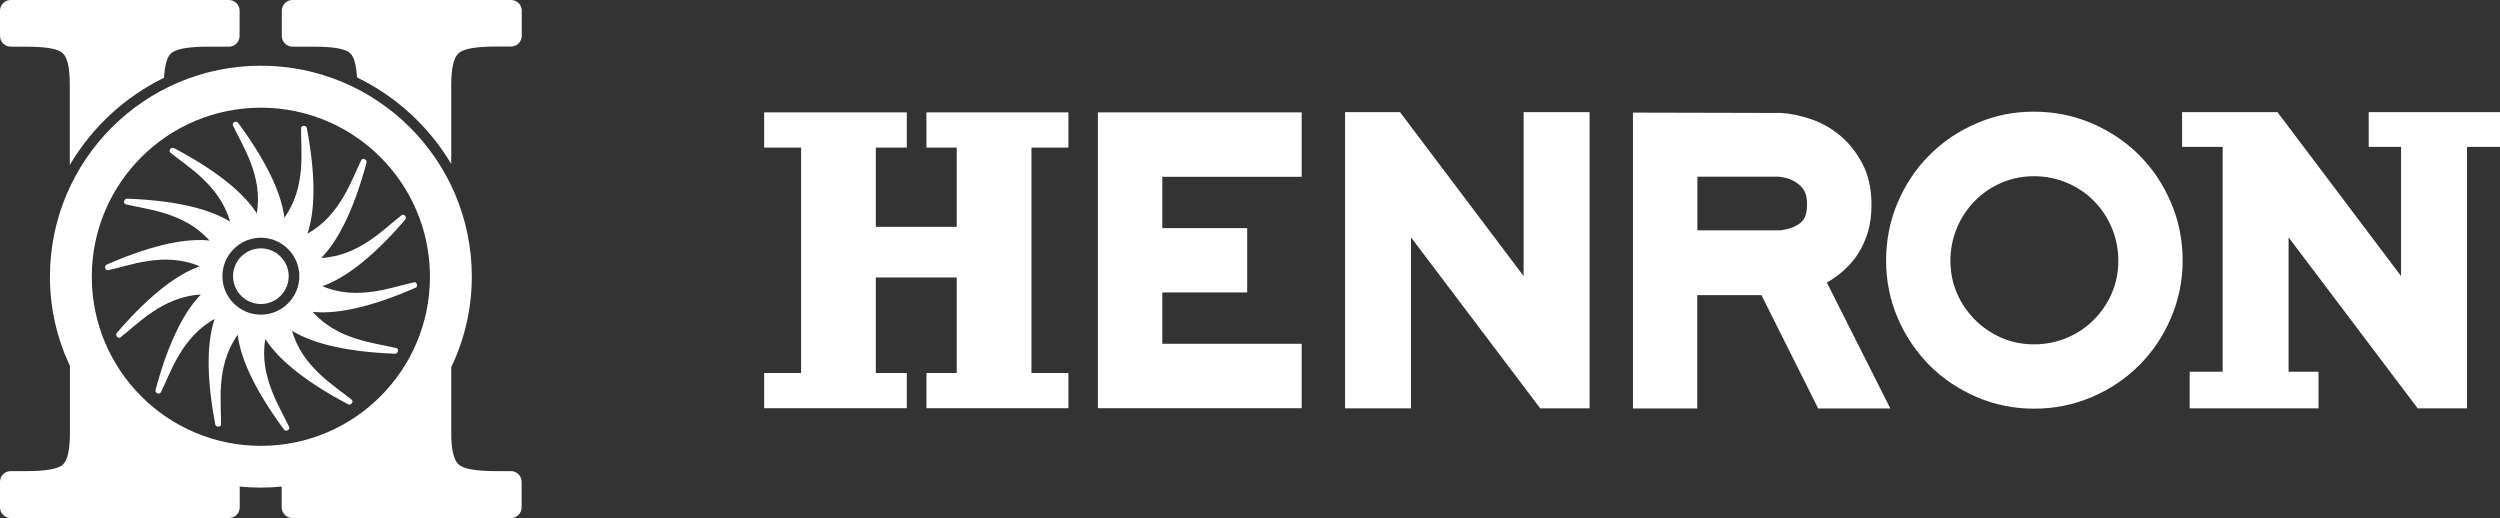 <?xml version="1.0" encoding="UTF-8"?>
<svg id="Layer_1" data-name="Layer 1" xmlns="http://www.w3.org/2000/svg" viewBox="0 0 213.8 44.31">
  <rect x="0" y="0" width="213.8" height="44.31" fill="#333333" stroke="none"/>
  <defs>
    <style>
      .cls-1 {
        fill: #fff;
        stroke-width: 0px;
      }
    </style>
  </defs>
  <g>
    <polygon class="cls-1" points="79.23 12.62 81.82 12.62 81.82 19.4 74.9 19.4 74.9 12.62 77.55 12.62 77.55 9.61 65.35 9.61 65.35 12.62 68.51 12.62 68.51 31.9 65.35 31.9 65.35 34.91 77.55 34.91 77.55 31.9 74.9 31.9 74.9 23.73 81.82 23.73 81.82 31.9 79.23 31.9 79.23 34.91 91.37 34.91 91.37 31.9 88.21 31.9 88.21 12.62 91.37 12.62 91.37 9.61 79.23 9.61 79.23 12.62"/>
    <polygon class="cls-1" points="93.89 34.91 111.32 34.91 111.32 29.4 99.4 29.4 99.4 25.01 106.66 25.01 106.66 19.51 99.4 19.51 99.4 15.12 111.32 15.12 111.32 9.61 93.89 9.61 93.89 34.91"/>
    <polygon class="cls-1" points="130.3 23.61 119.73 9.59 115.03 9.59 115.03 34.92 120.67 34.92 120.67 20.3 131.72 34.92 135.94 34.92 135.94 9.59 130.3 9.59 130.3 23.61"/>
    <path class="cls-1" d="M157.71,23.09c.46-.41.87-.88,1.21-1.42s.62-1.15.83-1.84c.2-.69.3-1.46.3-2.31,0-1.37-.26-2.55-.78-3.53-.52-.98-1.16-1.78-1.92-2.41-.76-.63-1.6-1.1-2.51-1.4-.91-.3-1.75-.48-2.51-.52l-12.68-.03v25.3h5.5v-9.69h5.49l4.85,9.69h6.17l-5.43-10.77c.52-.29,1.01-.64,1.47-1.05ZM154.28,18.72c-.18.25-.38.43-.61.54-.27.16-.54.27-.81.32-.27.06-.46.1-.57.12h-7.13v-4.59h6.92c.09,0,.27.03.54.08.27.06.55.16.84.32.38.23.66.49.83.78s.25.69.25,1.19c0,.57-.09.98-.27,1.23Z"/>
    <path class="cls-1" d="M182.95,13.27c-1.15-1.15-2.5-2.05-4.05-2.72-1.55-.66-3.2-1-4.96-1s-3.37.33-4.91,1c-1.54.66-2.88,1.57-4.03,2.72-1.15,1.15-2.05,2.5-2.71,4.05-.66,1.55-.99,3.21-.99,4.96s.33,3.37.99,4.91c.66,1.54,1.57,2.89,2.71,4.04,1.15,1.15,2.49,2.05,4.03,2.72,1.54.66,3.18,1,4.91,1s3.41-.33,4.96-1c1.55-.66,2.9-1.57,4.05-2.72,1.15-1.15,2.05-2.49,2.71-4.04.66-1.54,1-3.18,1-4.91s-.33-3.41-1-4.96c-.66-1.55-1.57-2.9-2.71-4.05ZM180.6,25.08c-.37.86-.89,1.62-1.54,2.27-.65.66-1.42,1.17-2.3,1.54-.88.37-1.82.56-2.81.56s-1.92-.19-2.78-.56c-.86-.37-1.61-.89-2.27-1.54-.65-.66-1.17-1.41-1.54-2.27-.37-.86-.56-1.79-.56-2.78s.19-1.93.56-2.82c.37-.88.89-1.65,1.54-2.31.65-.66,1.41-1.17,2.27-1.54.86-.37,1.78-.56,2.78-.56s1.93.19,2.81.56c.88.37,1.65.89,2.3,1.54.65.66,1.17,1.43,1.54,2.31.37.88.56,1.82.56,2.82s-.19,1.92-.56,2.78Z"/>
    <polygon class="cls-1" points="213.8 9.59 202.57 9.59 202.57 12.56 205.34 12.56 205.34 23.61 194.77 9.59 186.61 9.59 186.61 12.56 190 12.56 190.08 12.56 190.08 31.79 187.26 31.79 187.26 34.92 198.28 34.92 198.28 31.79 195.72 31.79 195.72 20.3 206.76 34.92 210.98 34.92 210.98 12.56 213.8 12.56 213.8 9.59"/>
  </g>
  <g>
    <path class="cls-1" d="M.91,3.99h1.31c1.69,0,2.74.18,3.14.55.41.37.61,1.28.61,2.72v6.85c1.89-3.22,4.7-5.82,8.06-7.46.06-1.06.25-1.77.6-2.09.42-.38,1.48-.57,3.19-.57h1.76c.5,0,.91-.41.91-.91V.91c0-.5-.41-.91-.91-.91H.91C.41,0,0,.41,0,.91v2.17c0,.5.41.91.91.91Z"/>
    <path class="cls-1" d="M43.71,0h-18.7c-.5,0-.91.41-.91.91v2.17c0,.5.41.91.91.91h1.79c1.69,0,2.74.18,3.14.55.34.31.53,1.02.59,2.08,3.36,1.63,6.16,4.21,8.06,7.4v-6.76c0-1.43.21-2.33.63-2.71.42-.38,1.48-.57,3.18-.57h1.31c.5,0,.91-.41.91-.91V.91c0-.5-.41-.91-.91-.91Z"/>
    <path class="cls-1" d="M43.71,40.29h-1.31c-1.71,0-2.77-.19-3.18-.57-.42-.38-.63-1.28-.63-2.71v-5.61c1.12-2.35,1.76-4.96,1.76-7.74,0-9.96-8.07-18.04-18.04-18.04S4.27,13.71,4.27,23.67c0,2.73.62,5.3,1.71,7.62v5.73c0,1.44-.2,2.35-.61,2.72-.41.37-1.46.55-3.14.55H.91c-.5,0-.91.41-.91.91v2.19c0,.5.41.91.91.91h18.68c.5,0,.91-.41.91-.91v-1.78c.59.06,1.2.09,1.81.09s1.19-.03,1.78-.09v1.78c0,.5.41.91.91.91h18.7c.5,0,.91-.41.91-.91v-2.19c0-.5-.41-.91-.91-.91ZM22.31,38.13c-7.99,0-14.46-6.47-14.46-14.46s6.47-14.46,14.46-14.46,14.46,6.47,14.46,14.46-6.47,14.46-14.46,14.46Z"/>
    <g>
      <path class="cls-1" d="M35.53,24.62c.24-.1.13-.53-.11-.48-1.77.36-4.82,1.64-7.85.33,1.69-.58,4.04-2.15,7.09-5.69.17-.2-.11-.53-.31-.38-1.43,1.09-3.62,3.5-6.88,3.66,1.26-1.27,2.68-3.7,3.88-8.16.07-.25-.33-.43-.45-.21-.81,1.6-1.75,4.72-4.61,6.29.58-1.69.81-4.5-.05-9.03-.05-.26-.49-.24-.49,0-.04,1.8.48,5.01-1.43,7.67-.21-1.78-1.22-4.4-3.96-8.12-.15-.21-.55,0-.44.22.74,1.63,2.6,4.31,2.04,7.53-.96-1.51-3.01-3.44-7.09-5.59-.23-.12-.5.23-.3.39,1.38,1.15,4.22,2.75,5.1,5.9-1.52-.94-4.2-1.79-8.81-1.96-.26,0-.35.42-.11.48,1.74.44,4.99.65,7.16,3.1-1.78-.19-4.56.21-8.79,2.06-.24.1-.13.53.11.48,1.77-.36,4.82-1.64,7.85-.33-1.69.58-4.04,2.15-7.09,5.69-.17.2.11.53.31.38,1.43-1.09,3.62-3.5,6.88-3.66-1.26,1.27-2.68,3.7-3.88,8.16-.07.25.33.43.45.21.81-1.6,1.75-4.72,4.61-6.29-.58,1.69-.81,4.5.05,9.03.05.26.49.24.49,0,.04-1.8-.48-5.01,1.43-7.67.21,1.78,1.22,4.4,3.96,8.11.15.21.55,0,.44-.22-.74-1.63-2.6-4.31-2.04-7.53.96,1.51,3.01,3.44,7.09,5.59.23.12.5-.23.3-.39-1.38-1.15-4.22-2.75-5.1-5.9,1.52.94,4.2,1.79,8.81,1.96.26,0,.35-.42.11-.48-1.74-.44-4.99-.65-7.16-3.1,1.78.19,4.56-.21,8.79-2.06ZM22.31,26.91c-1.81,0-3.29-1.48-3.29-3.29s1.48-3.29,3.29-3.29,3.29,1.48,3.29,3.29-1.48,3.29-3.29,3.29Z"/>
      <path class="cls-1" d="M22.31,21.24c-1.31,0-2.38,1.07-2.38,2.38s1.07,2.38,2.38,2.38,2.38-1.07,2.38-2.38-1.07-2.38-2.38-2.38Z"/>
    </g>
  </g>
</svg>